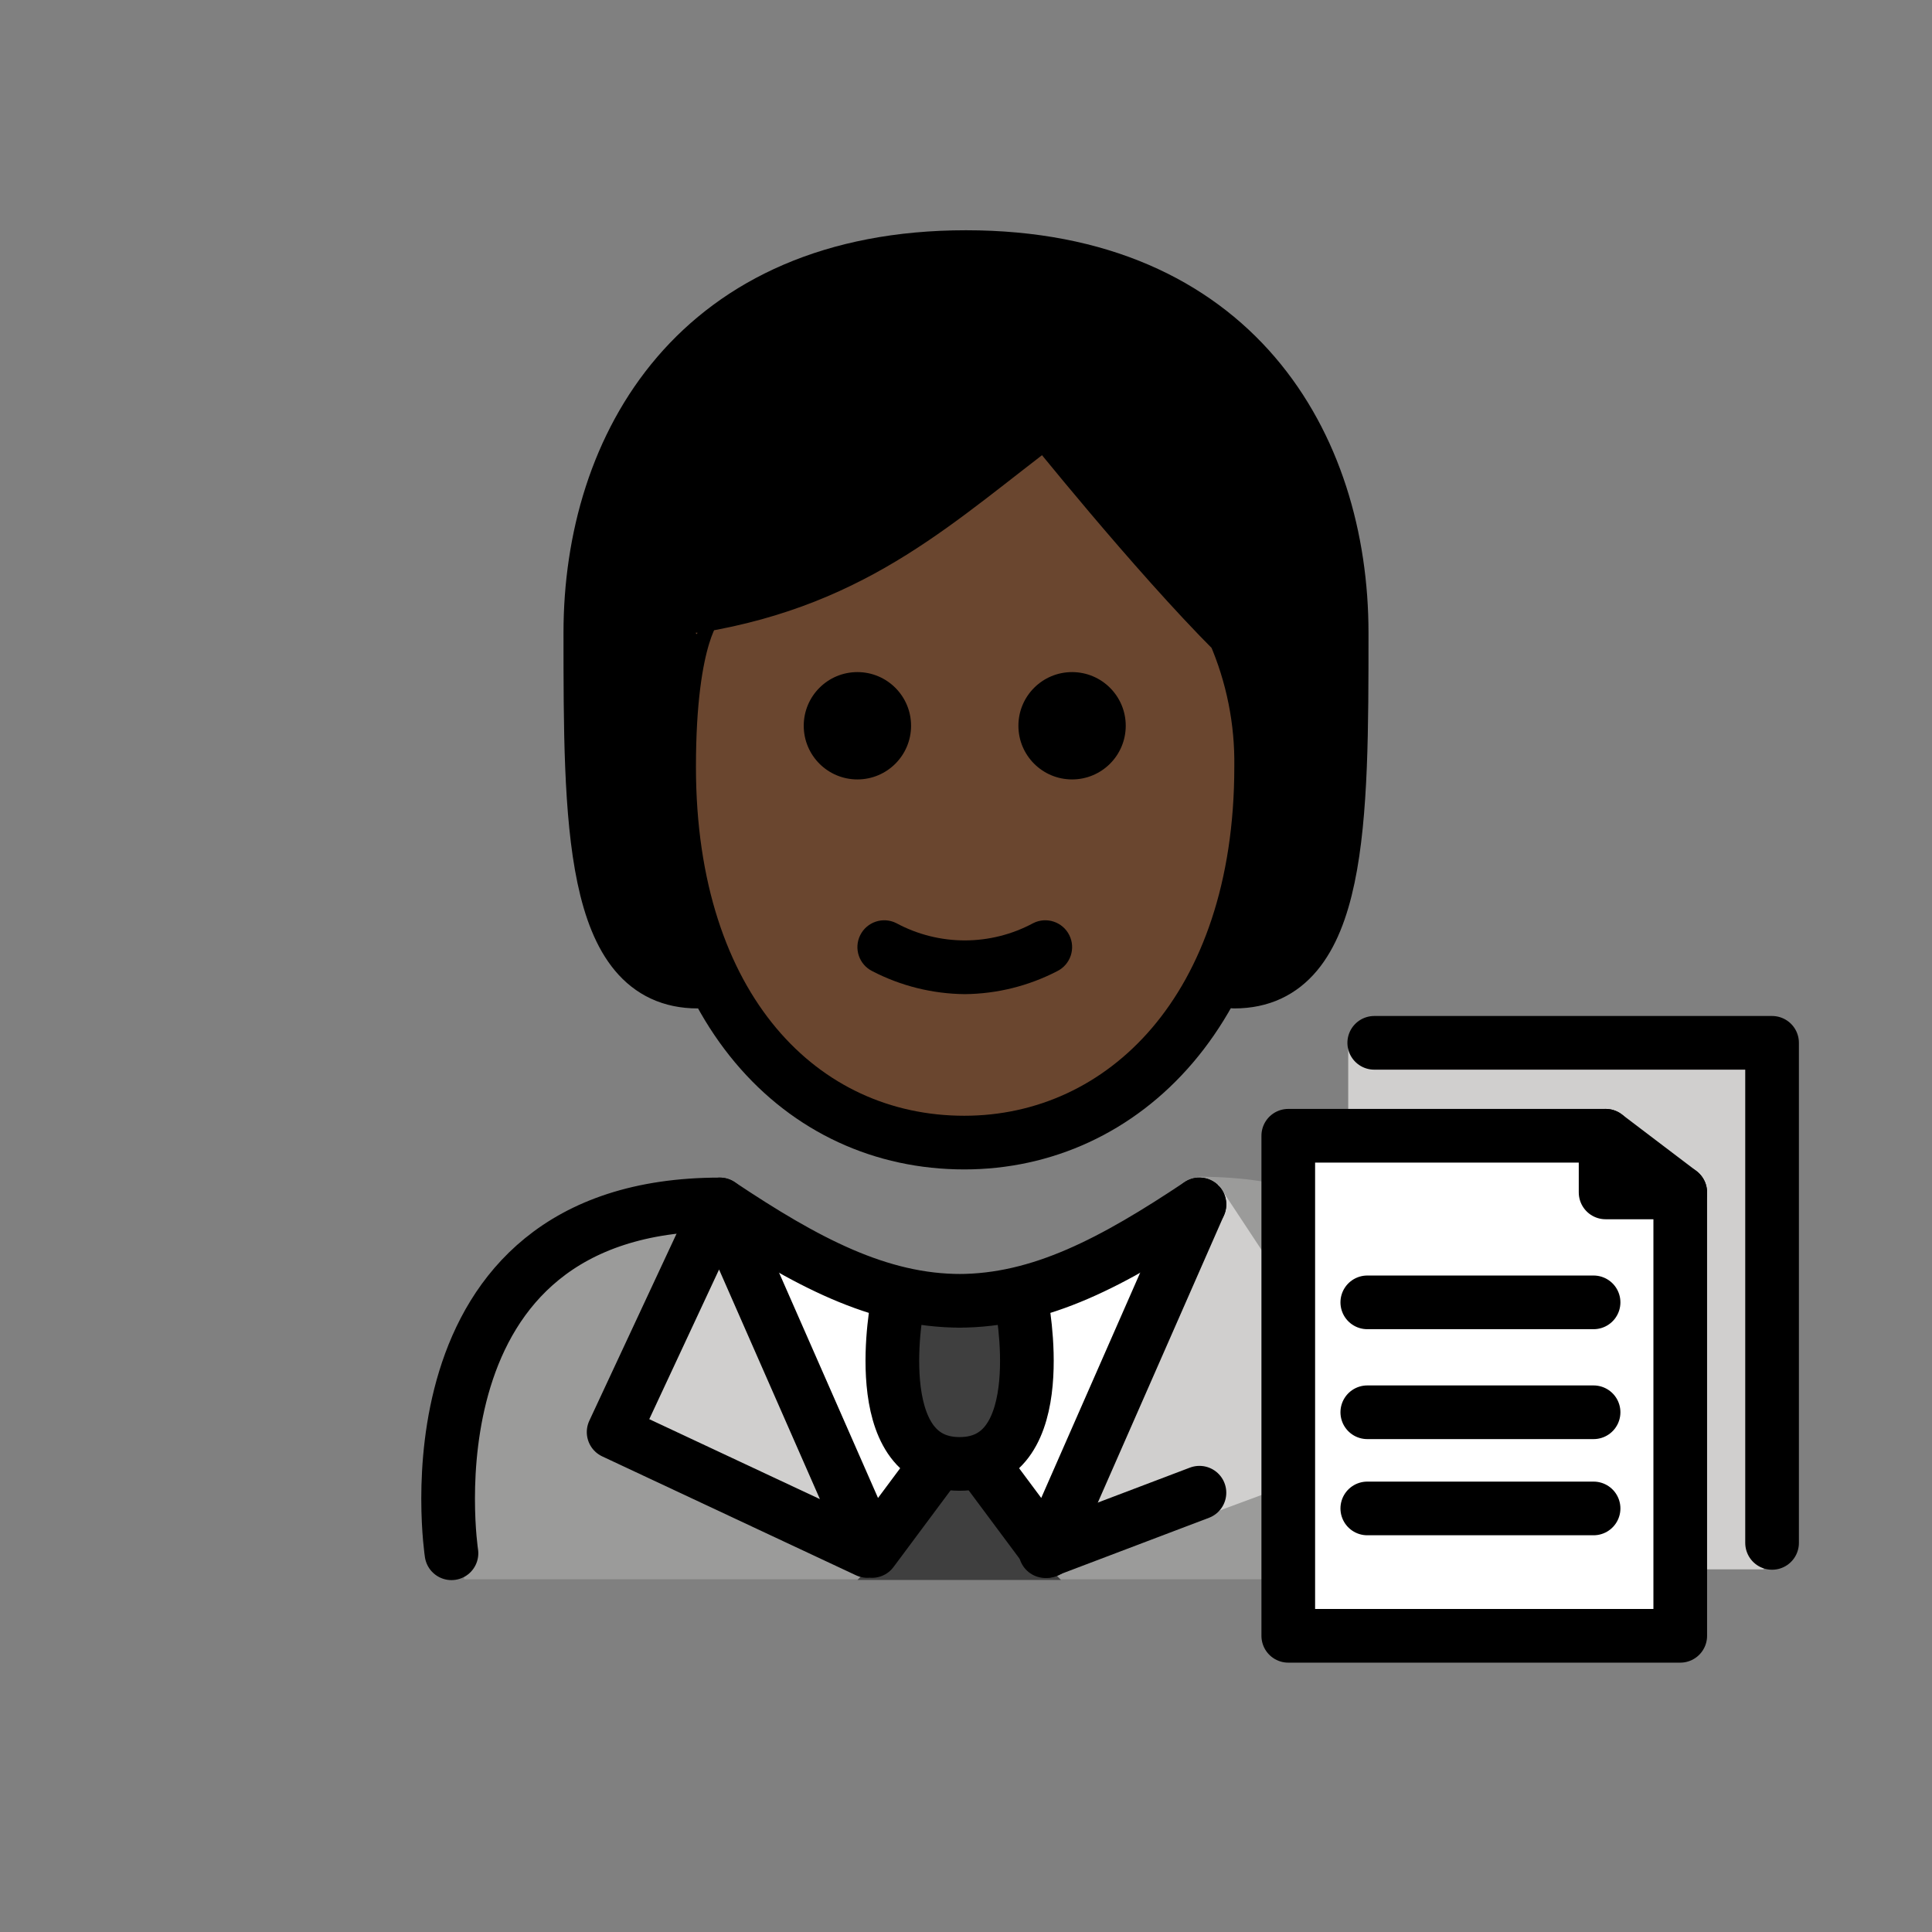 <svg id="emoji" viewBox="0 0 72 72" version="1.1" xmlns="http://www.w3.org/2000/svg">
  <rect x="0" y="0" width="72" height="72" fill="#808080" stroke="none"/>
  <g id="color">
    <path fill="#9B9B9A" d="M17.298,58.853c0,0-2-13.8,10-13.8c3.192,2.128,5.926,3.598,9,3.592h-0.125 c3.074,0.006,5.308-2.664,8.5-4.792c13.314,0,10.9,15,10.9,15"/>
    <polyline fill="#D0CFCE" points="36.613,54.207 39.028,58.752 45.4,44.136 51.857,53.92 40.7,58.051"/>
    <path fill="#FFFFFF" d="M38.507,57.743c-0.598,1.035-4.891,1.035-5.489,0l-1.842-2.41l-3.386-8.739l7.973,2.7l7.573-2.7 l-3.287,8.739L38.507,57.743z"/>
    <path fill="#D0CFCE" d="M65.729,58.486H50.244V38.684h15.271c0.118,0,0.214,0.096,0.214,0.214V58.486z"/>
    <path fill="#FFFFFF" d="M62.618,60.962H48.01V42.01h10.753c2.129,0,3.855,1.726,3.855,3.854 C62.618,45.865,62.618,60.962,62.618,60.962z"/>
    <path fill="#3F3F3F" d="M33.455,48.535c0,0-1.206,6.021,2.307,6.021s2.307-6.021,2.307-6.021"/>
    <path fill="#3F3F3F" d="M35.016,54.88c0.325-0.563,1.137-0.563,1.462,0l1.165,2.017l1.896,1.983h-3.791h-3.791 l1.895-1.983L35.016,54.88z"/>
    <polyline fill="#D0CFCE" points="34.912,54.556 32.497,57.801 26.825,44.886 22.868,53.37 32.325,57.801"/>
  </g>
  <g id="hair">
    <path fill="#000000" d="M26,36.581c-4,0-4-6-4-13s4-14,14-14s14,7,14,14s0,13-4,13"/>
  </g>
  <g id="skin">
    <path fill="#6a462f" d="M24.936,28.581c0,9,4.936,14,11,14c5.936,0,11.063-5,11.063-14c0.025-1.719-0.316-3.423-1-5 c-3-3-7-8-7-8c-4,3-7,6-13,7C26,22.581,24.936,23.58,24.936,28.581z"/>
  </g>
  <g id="skin-shadow"/>
  <g id="line">
    <polygon fill="none" stroke="#000000" stroke-linecap="round" stroke-linejoin="round" stroke-miterlimit="10" stroke-width="2" points="62.618,60.962 48.01,60.962 48.01,42.326 59.836,42.326 59.836,44.438 62.618,44.438"/>
    <polyline fill="none" stroke="#000000" stroke-linecap="round" stroke-linejoin="round" stroke-miterlimit="10" stroke-width="2" points="51.214,38.863 66.04,38.863 66.04,57.499"/>
    <line x1="59.836" x2="62.618" y1="42.326" y2="44.438" fill="none" stroke="#000000" stroke-linecap="round" stroke-linejoin="round" stroke-miterlimit="10" stroke-width="2"/>
    <line x1="50.955" x2="59.388" y1="48.535" y2="48.535" fill="none" stroke="#000000" stroke-linecap="round" stroke-linejoin="round" stroke-miterlimit="10" stroke-width="2"/>
    <line x1="50.955" x2="59.388" y1="52.631" y2="52.631" fill="none" stroke="#000000" stroke-linecap="round" stroke-linejoin="round" stroke-miterlimit="10" stroke-width="2"/>
    <line x1="50.955" x2="59.388" y1="56.215" y2="56.215" fill="none" stroke="#000000" stroke-linecap="round" stroke-linejoin="round" stroke-miterlimit="10" stroke-width="2"/>
    <path fill="none" stroke="#000000" stroke-linecap="round" stroke-linejoin="round" stroke-miterlimit="10" stroke-width="2" d="M33.455,48.535c0,0-1.206,6.021,2.307,6.021s2.307-6.021,2.307-6.021"/>
    <line x1="44.7" x2="38.96" y1="55.629" y2="57.807" fill="none" stroke="#000000" stroke-linecap="round" stroke-linejoin="round" stroke-miterlimit="10" stroke-width="2"/>
    <path fill="none" stroke="#000000" stroke-linecap="round" stroke-linejoin="round" stroke-miterlimit="10" stroke-width="2" d="M16.825,57.886c0,0-2-13,10-13c3.192,2.128,5.926,3.598,9,3.592H35.7c3.074,0.006,5.808-1.464,9-3.592"/>
    <polyline fill="none" stroke="#000000" stroke-linecap="round" stroke-linejoin="round" stroke-miterlimit="10" stroke-width="2" points="34.912,54.556 32.497,57.801 26.825,44.886 22.868,53.37 32.325,57.801"/>
    <polyline fill="none" stroke="#000000" stroke-linecap="round" stroke-linejoin="round" stroke-miterlimit="10" stroke-width="2" points="44.7,44.886 39.028,57.801 36.613,54.556"/>
    <path d="M41.953,27.047c0,1.105-0.895,2-2,2s-2-0.895-2-2s0.895-2,2-2C41.057,25.047,41.953,25.942,41.953,27.047"/>
    <path d="M33.953,27.047c0,1.105-0.895,2-2,2s-2-0.895-2-2s0.895-2,2-2C33.057,25.047,33.953,25.942,33.953,27.047"/>
    <path d="M35.953,37.049c-1.2-0.012-2.381-0.305-3.447-0.858c-0.494-0.247-0.694-0.848-0.447-1.342 c0.247-0.494,0.848-0.694,1.342-0.447c1.593,0.859,3.512,0.859,5.106,0c0.494-0.247,1.095-0.047,1.342,0.447 s0.047,1.095-0.447,1.342C38.334,36.744,37.153,37.038,35.953,37.049z"/>
    <path fill="none" stroke="#000000" stroke-linecap="round" stroke-linejoin="round" stroke-width="2" d="M26,36.581c-4,0-4-6-4-13 s4-14,14-14s14,7,14,14s0,13-4,13"/>
    <path fill="none" stroke="#000000" stroke-linejoin="round" stroke-width="2" d="M24.936,28.581c0,9,4.936,14,11,14 c5.936,0,11.063-5,11.063-14c0.025-1.719-0.316-3.423-1-5c-3-3-7-8-7-8c-4,3-7,6-13,7 C26,22.581,24.936,23.58,24.936,28.581z"/>
  </g>
</svg>
